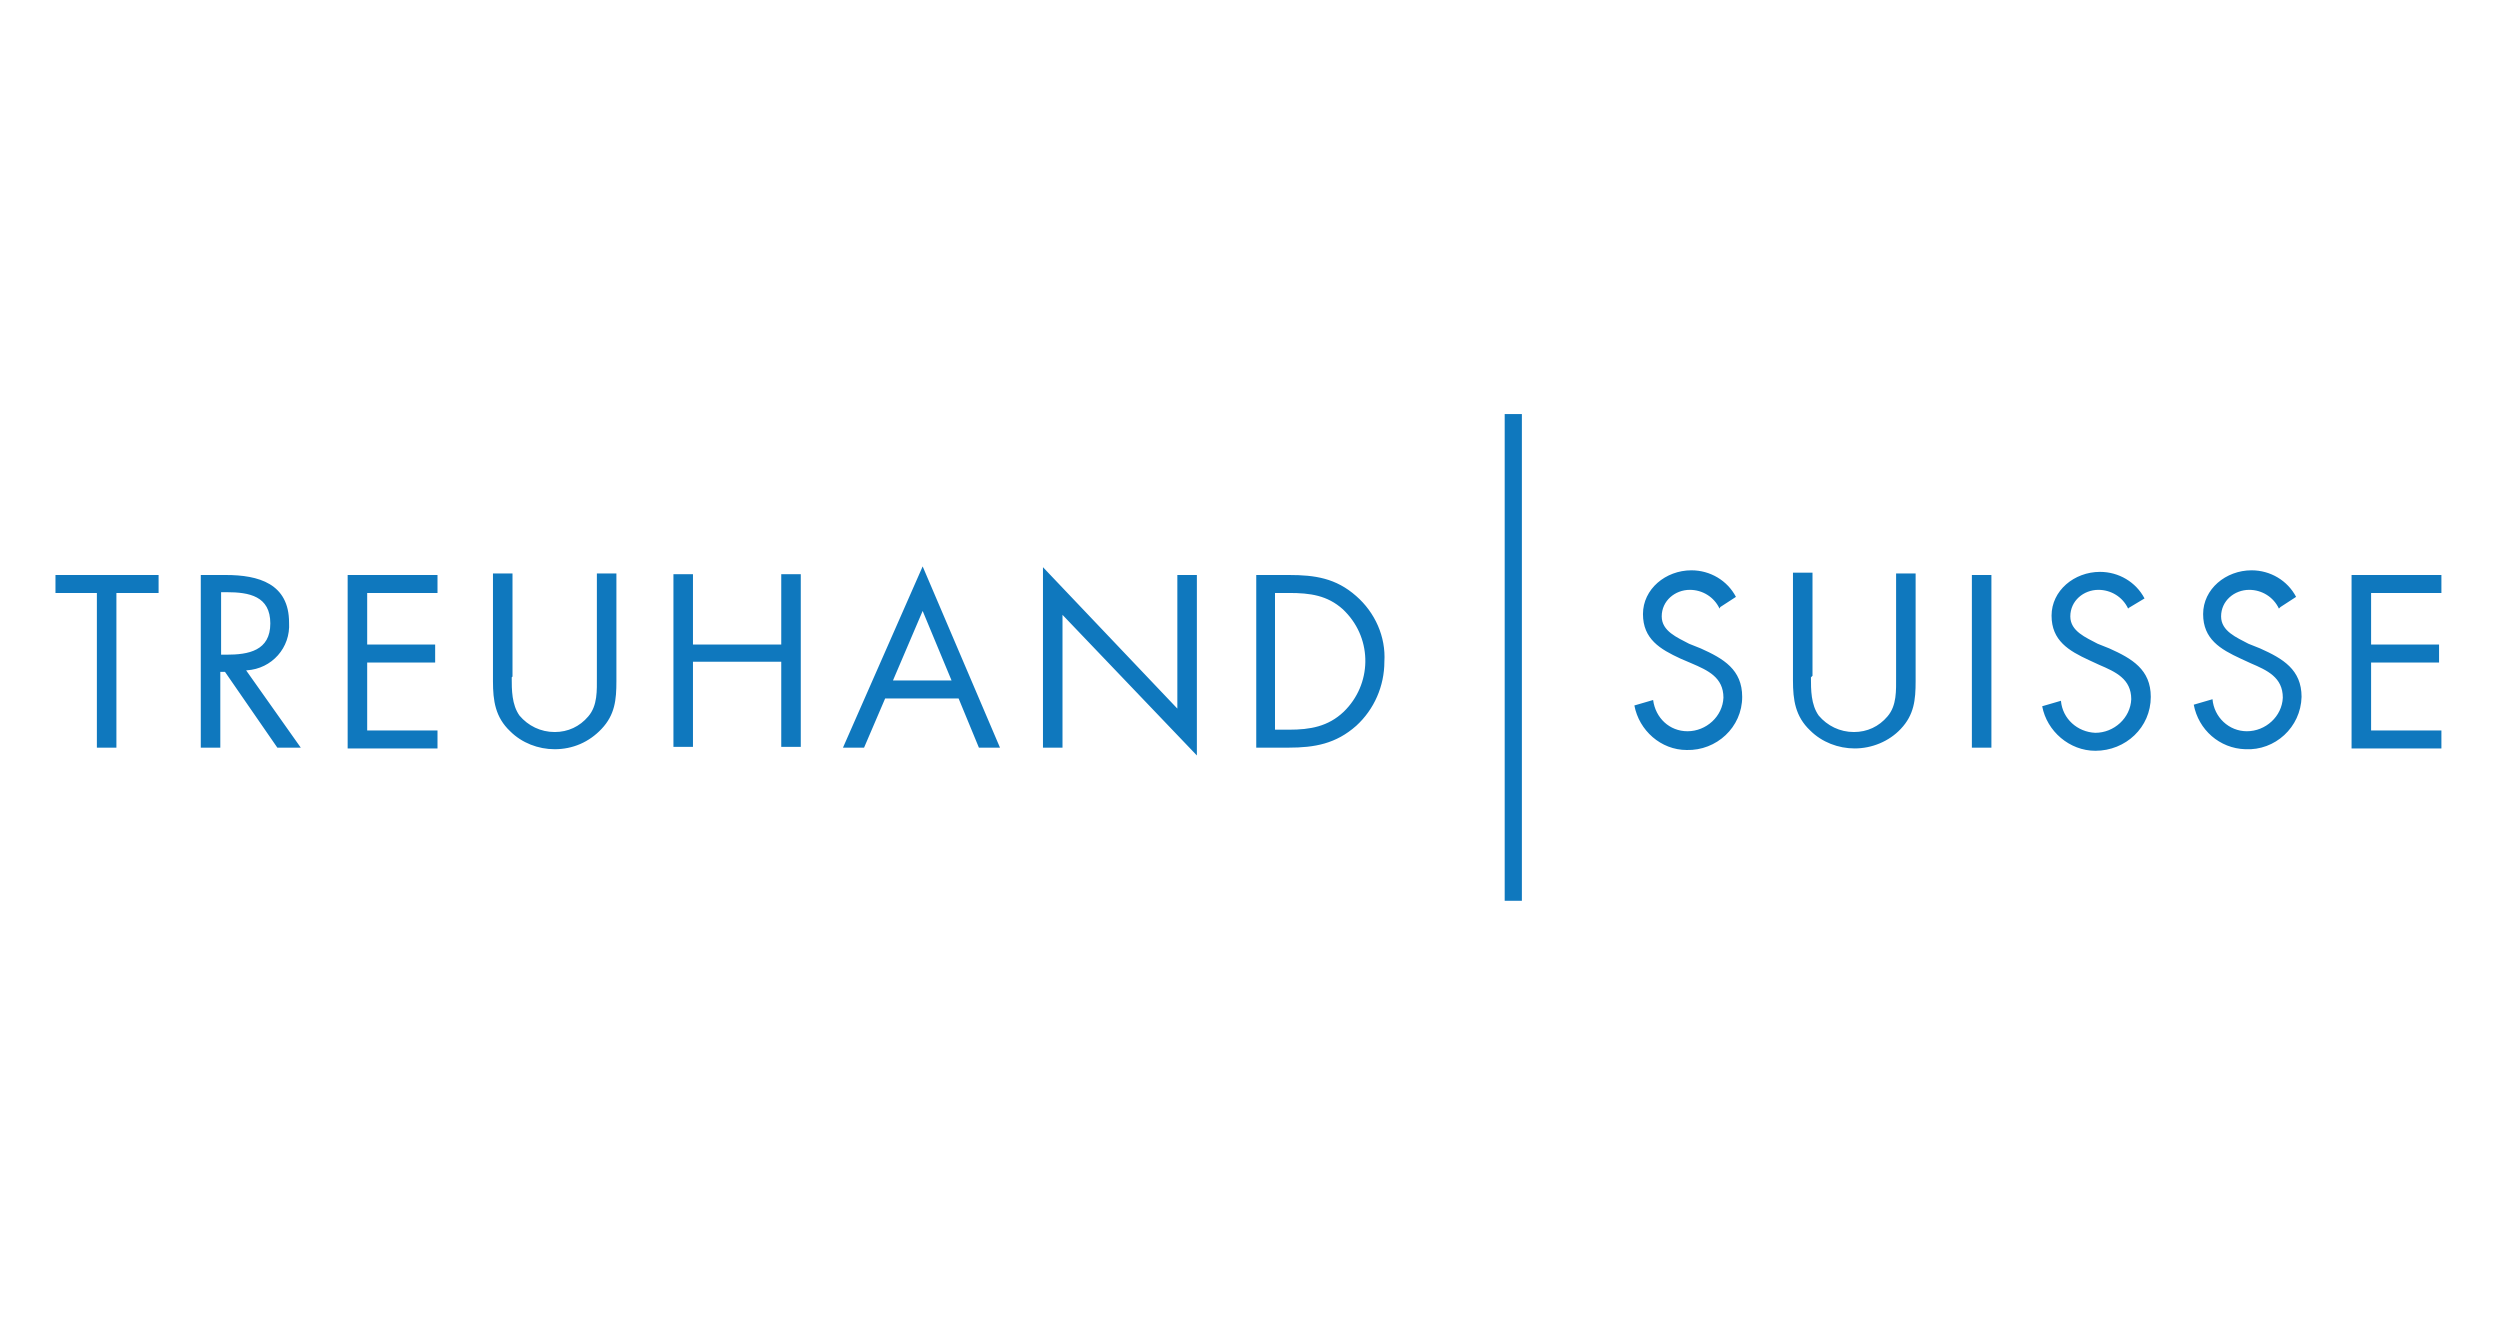<svg xmlns="http://www.w3.org/2000/svg" viewBox="0 0 320 170"><defs><style>      .cls-1 {        fill: none;        stroke: #0f78be;        stroke-width: 2.2px;      }      .cls-2 {        fill: #0f78be;      }    </style></defs><g><g id="_x3C_Treuhand_Suisse"><path class="cls-2" d="M14.9,95.7h-2.5v-19.8h-5.3v-2.3h13.2v2.3h-5.4v19.8ZM28.2,95.7h-2.5v-22.1h3.2c4.2,0,8.1,1.1,8.1,6.1.2,3.2-2.2,5.9-5.4,6.1,0,0,0,0-.1,0l7,9.9h-3l-6.7-9.7h-.6v9.7ZM28.2,83.8h.8c2.8,0,5.6-.5,5.6-4s-2.7-4-5.6-4h-.7v8ZM44.5,73.6h11.5v2.3h-9v6.6h8.7v2.3h-8.7v8.7h9v2.3h-11.5v-22.1ZM65.5,86.7c0,1.6,0,3.5,1,4.9,1.1,1.3,2.7,2.1,4.5,2.1,1.7,0,3.2-.7,4.3-2,1.2-1.4,1.1-3.3,1.1-5.1v-13.2h2.5v13.8c0,2.4-.2,4.3-1.9,6.1-1.6,1.7-3.7,2.6-6,2.6-2.1,0-4.2-.8-5.7-2.3-1.9-1.8-2.2-3.9-2.2-6.4v-13.8h2.5v13.2ZM100,82.5v-9h2.5v22.1h-2.5v-10.9h-11.3v10.9h-2.5v-22.1h2.5v9h11.3ZM113.3,89.4l-2.7,6.3h-2.7l10.2-23.2,9.9,23.2h-2.7l-2.6-6.3h-9.4ZM118.1,78.2l-3.8,8.9h7.5l-3.7-8.9ZM133.5,72.6l17.2,18.1v-17.1h2.5v23.1l-17.2-18v17h-2.5v-23ZM160.8,73.6h4.2c3.3,0,6,.4,8.6,2.7,2.4,2.1,3.8,5.2,3.6,8.4,0,3.1-1.3,6.1-3.6,8.2-2.6,2.3-5.3,2.8-8.7,2.8h-4.1v-22.1ZM165,93.4c2.7,0,5-.4,7-2.3,3.6-3.5,3.7-9.2.2-12.8-.1-.1-.2-.2-.3-.3-2-1.8-4.2-2.1-6.9-2.1h-1.8v17.5h1.8ZM220.1,77.9c-.7-1.5-2.2-2.4-3.8-2.4-1.9,0-3.6,1.4-3.6,3.4,0,0,0,0,0,0,0,1.9,2,2.7,3.5,3.5l1.5.6c2.9,1.3,5.3,2.7,5.3,6.2,0,3.9-3.3,6.9-7.1,6.8-3.3,0-6.1-2.5-6.7-5.7l2.4-.7c.3,2.3,2.1,4,4.4,4,2.4,0,4.5-1.9,4.6-4.3,0-2.6-2-3.5-4.1-4.4l-1.4-.6c-2.6-1.2-4.8-2.5-4.8-5.7s2.9-5.6,6.2-5.6c2.4,0,4.6,1.3,5.7,3.4l-2,1.3ZM231.8,86.7c0,1.6,0,3.5,1,4.9,1.1,1.3,2.7,2.1,4.5,2.1,1.7,0,3.2-.7,4.3-2,1.2-1.4,1.1-3.3,1.1-5.1v-13.2h2.5v13.8c0,2.4-.2,4.3-1.9,6.1-1.5,1.6-3.7,2.5-5.9,2.5-2.1,0-4.2-.8-5.7-2.3-1.9-1.8-2.2-3.9-2.2-6.4v-13.8h2.5v13.2ZM254.9,95.7h-2.5v-22.1h2.5v22.1ZM272.4,77.9c-.7-1.5-2.2-2.4-3.8-2.4-1.9,0-3.6,1.4-3.6,3.4,0,0,0,0,0,0,0,1.9,2,2.7,3.5,3.5l1.5.6c2.9,1.3,5.3,2.7,5.3,6.2,0,3.9-3.2,6.9-7.1,6.9-3.3,0-6.2-2.5-6.8-5.7l2.4-.7c.2,2.3,2.1,4,4.4,4.1,2.4,0,4.5-1.9,4.6-4.3,0-2.6-2-3.5-4.1-4.4l-1.3-.6c-2.6-1.2-4.8-2.5-4.8-5.7s2.9-5.6,6.2-5.6c2.4,0,4.6,1.3,5.7,3.4l-2,1.2ZM291.7,77.9c-.7-1.5-2.2-2.4-3.8-2.4-1.9,0-3.6,1.4-3.6,3.4,0,0,0,0,0,0,0,1.9,2,2.7,3.5,3.5l1.5.6c2.9,1.3,5.3,2.7,5.3,6.2-.1,3.9-3.4,6.9-7.2,6.7-3.3-.1-6-2.5-6.6-5.7l2.4-.7c.2,2.3,2.1,4.1,4.4,4.1,2.4,0,4.5-1.9,4.6-4.3,0-2.6-2-3.5-4.1-4.4l-1.3-.6c-2.6-1.2-4.8-2.5-4.8-5.7s2.9-5.6,6.2-5.6c2.4,0,4.6,1.3,5.7,3.4l-2,1.3ZM301,73.6h11.5v2.3h-9v6.6h8.7v2.3h-8.7v8.7h9v2.3h-11.5v-22.1Z"></path><path class="cls-1" d="M193.7,53v62.3"></path><path class="cls-1" d="M.7,39.3"></path></g></g></svg>